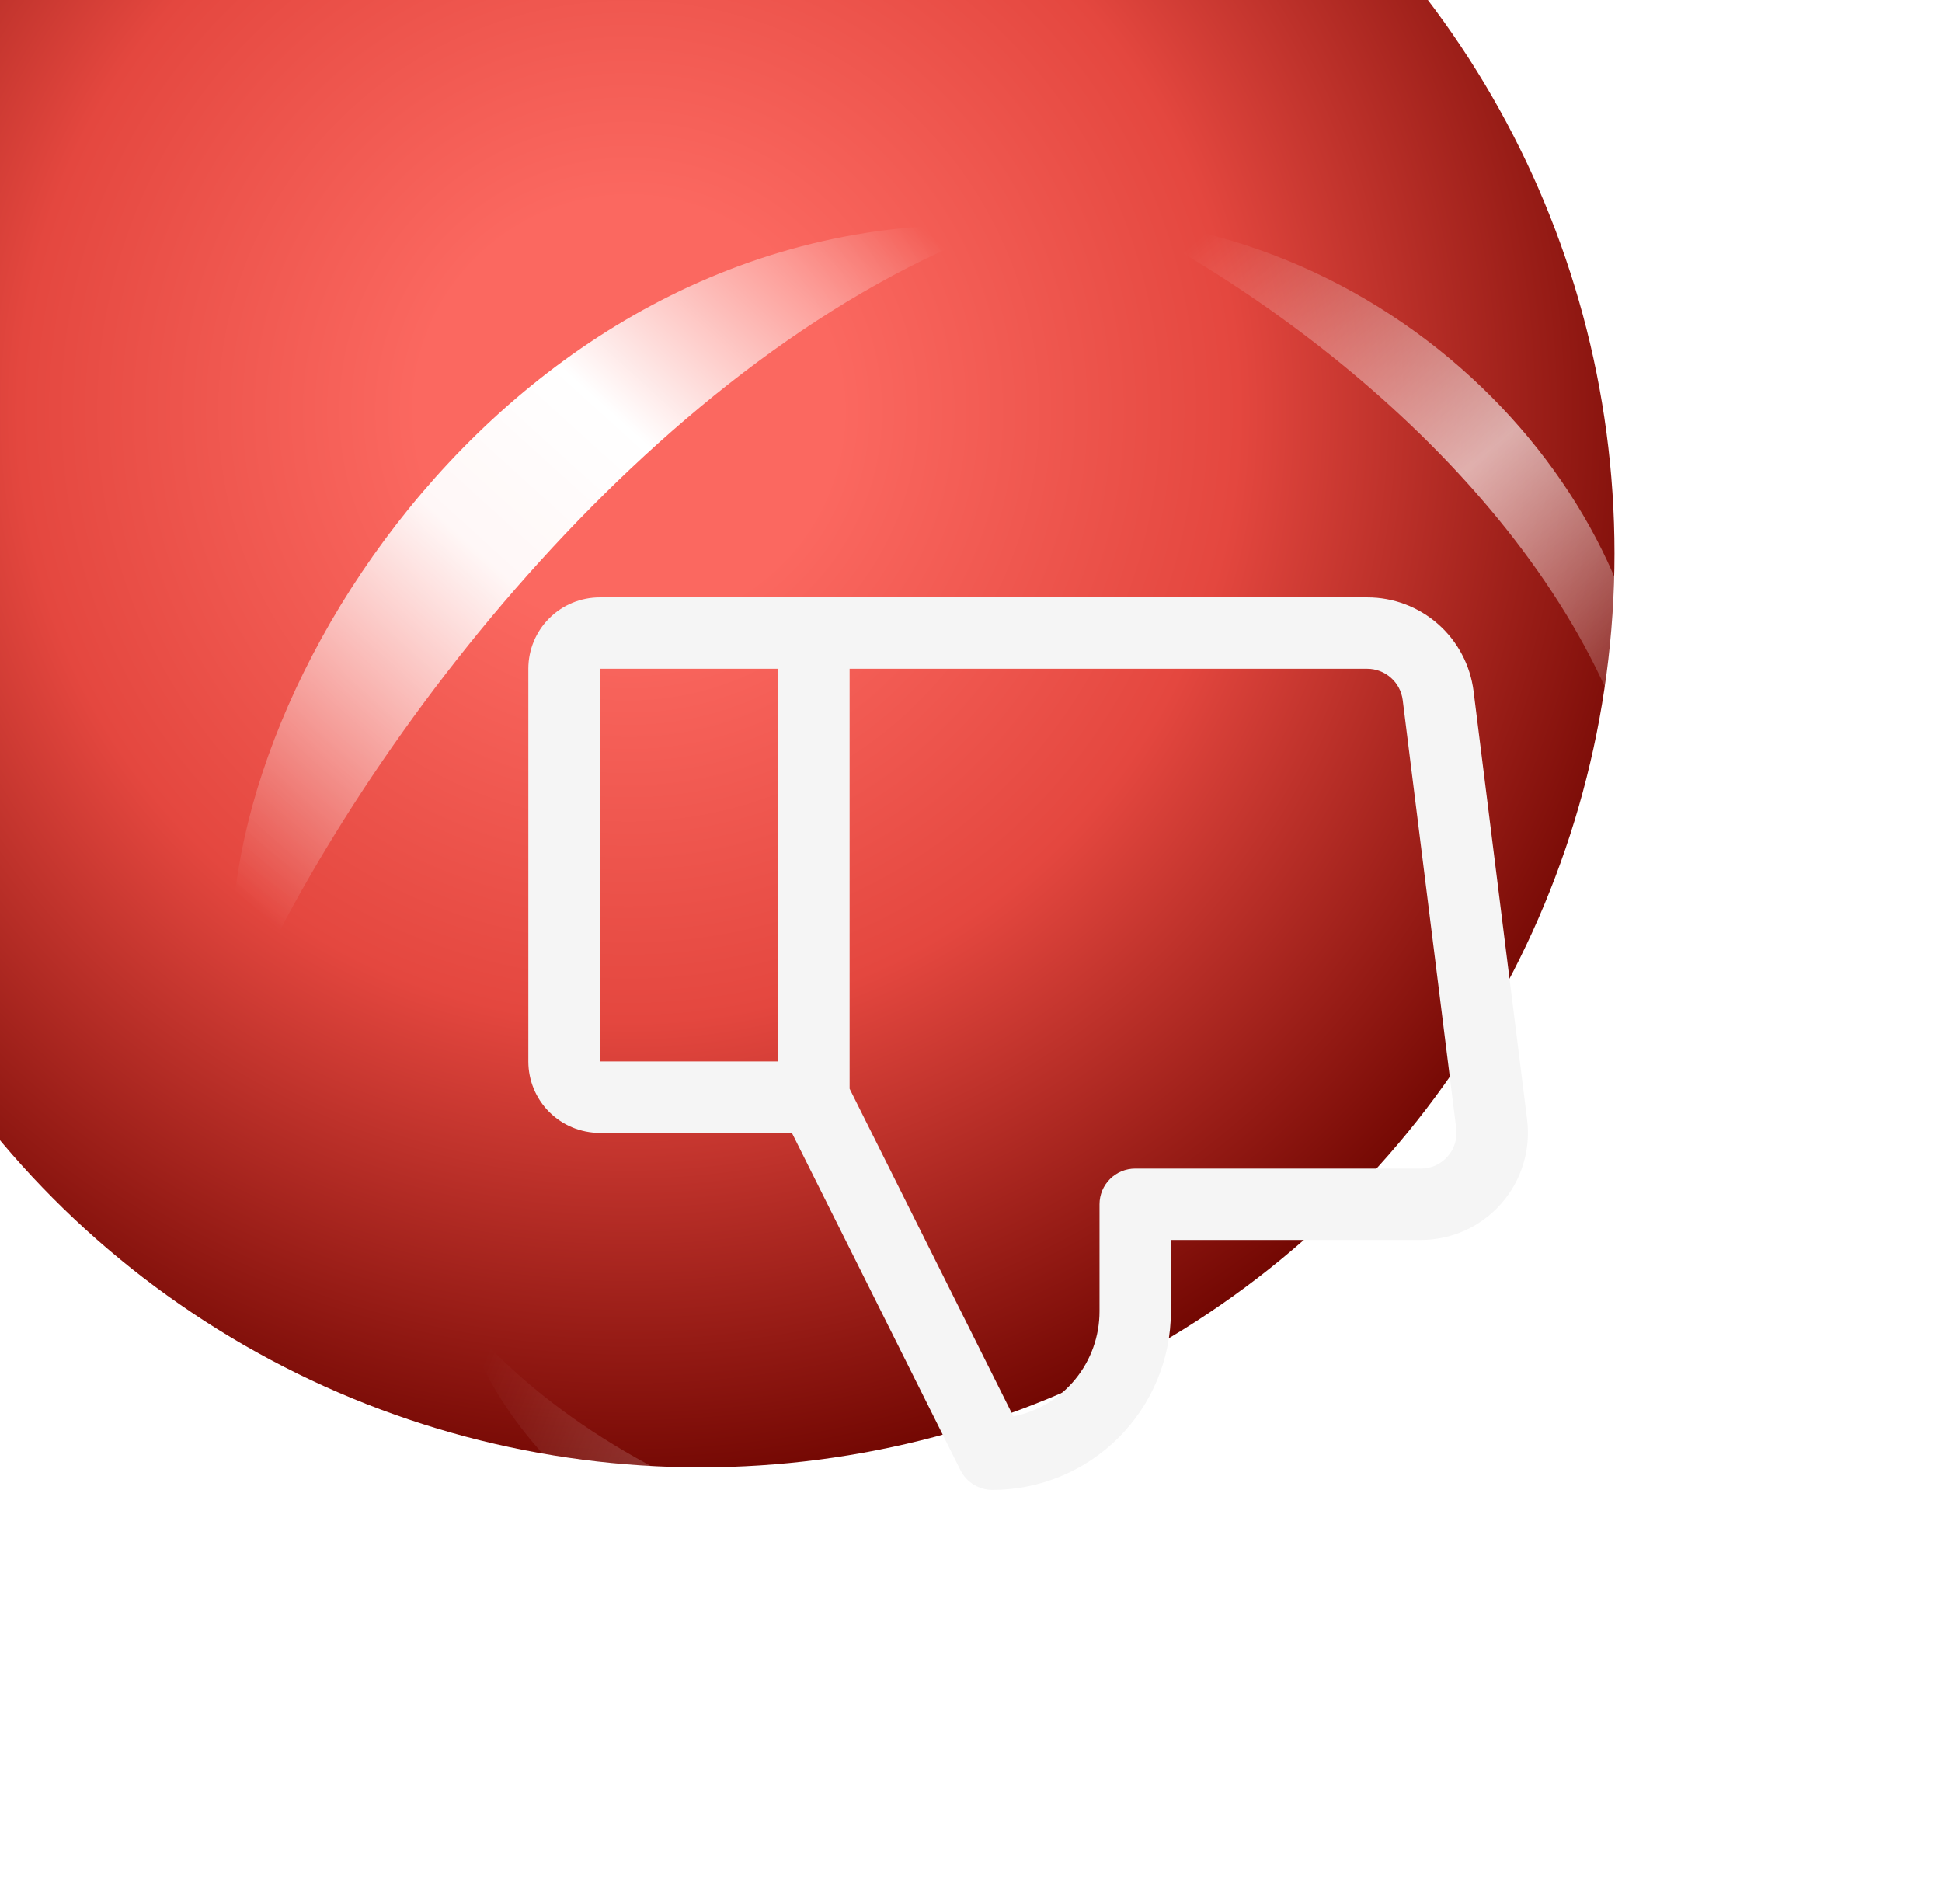 <?xml version="1.0" encoding="UTF-8"?> <svg xmlns="http://www.w3.org/2000/svg" width="51" height="50" viewBox="0 0 51 50" fill="none"><g filter="url(#filter0_ii_260_272)"><circle cx="27" cy="26" r="24" fill="url(#paint0_radial_260_272)"></circle></g><g filter="url(#filter1_f_260_272)"><path d="M6.273 26.655C4.746 19.455 13.036 5.273 26.346 5.927C17.4 9.2 9.546 19.236 6.273 26.655Z" fill="url(#paint1_linear_260_272)"></path></g><g opacity="0.63" filter="url(#filter2_f_260_272)"><path d="M43.204 21.174C44.391 15 38.455 6.69 29.433 5.74C35.368 8.827 41.779 14.525 43.204 21.174Z" fill="url(#paint2_linear_260_272)"></path></g><g opacity="0.29" filter="url(#filter3_f_260_272)"><path d="M12.166 34.623C14.028 40.627 23.181 45.158 31.586 41.743C24.896 41.819 16.556 39.815 12.166 34.623Z" fill="url(#paint3_linear_260_272)"></path></g><path d="M40.104 29.398L38.698 18.148C38.612 17.469 38.281 16.843 37.767 16.39C37.253 15.937 36.591 15.687 35.906 15.688H15.75C15.253 15.688 14.776 15.885 14.424 16.237C14.072 16.588 13.875 17.065 13.875 17.562V27.875C13.875 28.372 14.072 28.849 14.424 29.201C14.776 29.552 15.253 29.75 15.75 29.75H20.796L25.223 38.607C25.301 38.763 25.421 38.894 25.569 38.985C25.718 39.077 25.888 39.125 26.062 39.125C27.306 39.125 28.498 38.631 29.377 37.752C30.256 36.873 30.75 35.681 30.75 34.438V32.562H37.312C37.712 32.563 38.106 32.478 38.47 32.314C38.834 32.15 39.158 31.91 39.422 31.611C39.687 31.311 39.884 30.959 40.001 30.578C40.119 30.197 40.154 29.794 40.104 29.398ZM20.438 27.875H15.75V17.562H20.438V27.875ZM38.016 30.37C37.928 30.47 37.82 30.551 37.699 30.606C37.578 30.66 37.446 30.688 37.312 30.688H29.812C29.564 30.688 29.325 30.786 29.15 30.962C28.974 31.138 28.875 31.376 28.875 31.625V34.438C28.875 35.088 28.65 35.718 28.238 36.221C27.826 36.724 27.252 37.069 26.614 37.196L22.312 28.591V17.562H35.906C36.135 17.562 36.355 17.646 36.526 17.797C36.698 17.948 36.808 18.156 36.837 18.383L38.243 29.633C38.261 29.765 38.249 29.899 38.21 30.026C38.171 30.154 38.105 30.271 38.016 30.37Z" fill="#F5F5F5"></path><defs><filter id="filter0_ii_260_272" x="-2.734" y="-7.174" width="53.734" height="57.174" filterUnits="userSpaceOnUse" color-interpolation-filters="sRGB"><feFlood flood-opacity="0" result="BackgroundImageFix"></feFlood><feBlend mode="normal" in="SourceGraphic" in2="BackgroundImageFix" result="shape"></feBlend><feColorMatrix in="SourceAlpha" type="matrix" values="0 0 0 0 0 0 0 0 0 0 0 0 0 0 0 0 0 0 127 0" result="hardAlpha"></feColorMatrix><feOffset dx="-5.734" dy="-9.556"></feOffset><feGaussianBlur stdDeviation="4.587"></feGaussianBlur><feComposite in2="hardAlpha" operator="arithmetic" k2="-1" k3="1"></feComposite><feColorMatrix type="matrix" values="0 0 0 0 0 0 0 0 0 0 0 0 0 0 0 0 0 0 0.28 0"></feColorMatrix><feBlend mode="normal" in2="shape" result="effect1_innerShadow_260_272"></feBlend><feColorMatrix in="SourceAlpha" type="matrix" values="0 0 0 0 0 0 0 0 0 0 0 0 0 0 0 0 0 0 127 0" result="hardAlpha"></feColorMatrix><feOffset dx="-2.867" dy="-1.911"></feOffset><feGaussianBlur stdDeviation="1.911"></feGaussianBlur><feComposite in2="hardAlpha" operator="arithmetic" k2="-1" k3="1"></feComposite><feColorMatrix type="matrix" values="0 0 0 0 0.969 0 0 0 0 0.388 0 0 0 0 0.357 0 0 0 0.74 0"></feColorMatrix><feBlend mode="normal" in2="effect1_innerShadow_260_272" result="effect2_innerShadow_260_272"></feBlend></filter><filter id="filter1_f_260_272" x="0.836" y="0.649" width="30.765" height="31.261" filterUnits="userSpaceOnUse" color-interpolation-filters="sRGB"><feFlood flood-opacity="0" result="BackgroundImageFix"></feFlood><feBlend mode="normal" in="SourceGraphic" in2="BackgroundImageFix" result="shape"></feBlend><feGaussianBlur stdDeviation="2.628" result="effect1_foregroundBlur_260_272"></feGaussianBlur></filter><filter id="filter2_f_260_272" x="25.273" y="1.58" width="22.242" height="23.753" filterUnits="userSpaceOnUse" color-interpolation-filters="sRGB"><feFlood flood-opacity="0" result="BackgroundImageFix"></feFlood><feBlend mode="normal" in="SourceGraphic" in2="BackgroundImageFix" result="shape"></feBlend><feGaussianBlur stdDeviation="2.08" result="effect1_foregroundBlur_260_272"></feGaussianBlur></filter><filter id="filter3_f_260_272" x="8.006" y="30.463" width="27.74" height="16.616" filterUnits="userSpaceOnUse" color-interpolation-filters="sRGB"><feFlood flood-opacity="0" result="BackgroundImageFix"></feFlood><feBlend mode="normal" in="SourceGraphic" in2="BackgroundImageFix" result="shape"></feBlend><feGaussianBlur stdDeviation="2.08" result="effect1_foregroundBlur_260_272"></feGaussianBlur></filter><radialGradient id="paint0_radial_260_272" cx="0" cy="0" r="1" gradientUnits="userSpaceOnUse" gradientTransform="translate(25.036 22.291) rotate(74.592) scale(28.742)"><stop offset="0.193" stop-color="#FB6860"></stop><stop offset="0.558" stop-color="#E4473F"></stop><stop offset="1" stop-color="#6E0500"></stop></radialGradient><linearGradient id="paint1_linear_260_272" x1="24.164" y1="5.927" x2="7.364" y2="24.473" gradientUnits="userSpaceOnUse"><stop stop-color="white" stop-opacity="0"></stop><stop offset="0.363" stop-color="white"></stop><stop offset="0.564" stop-color="white" stop-opacity="0.948"></stop><stop offset="1" stop-color="white" stop-opacity="0"></stop></linearGradient><linearGradient id="paint2_linear_260_272" x1="31.57" y1="6.215" x2="43.204" y2="19.986" gradientUnits="userSpaceOnUse"><stop stop-color="white" stop-opacity="0"></stop><stop offset="0.508" stop-color="white"></stop><stop offset="1" stop-color="white" stop-opacity="0"></stop></linearGradient><linearGradient id="paint3_linear_260_272" x1="29.477" y1="42.332" x2="12.725" y2="35.67" gradientUnits="userSpaceOnUse"><stop stop-color="white" stop-opacity="0"></stop><stop offset="0.508" stop-color="white"></stop><stop offset="1" stop-color="white" stop-opacity="0"></stop></linearGradient></defs></svg> 